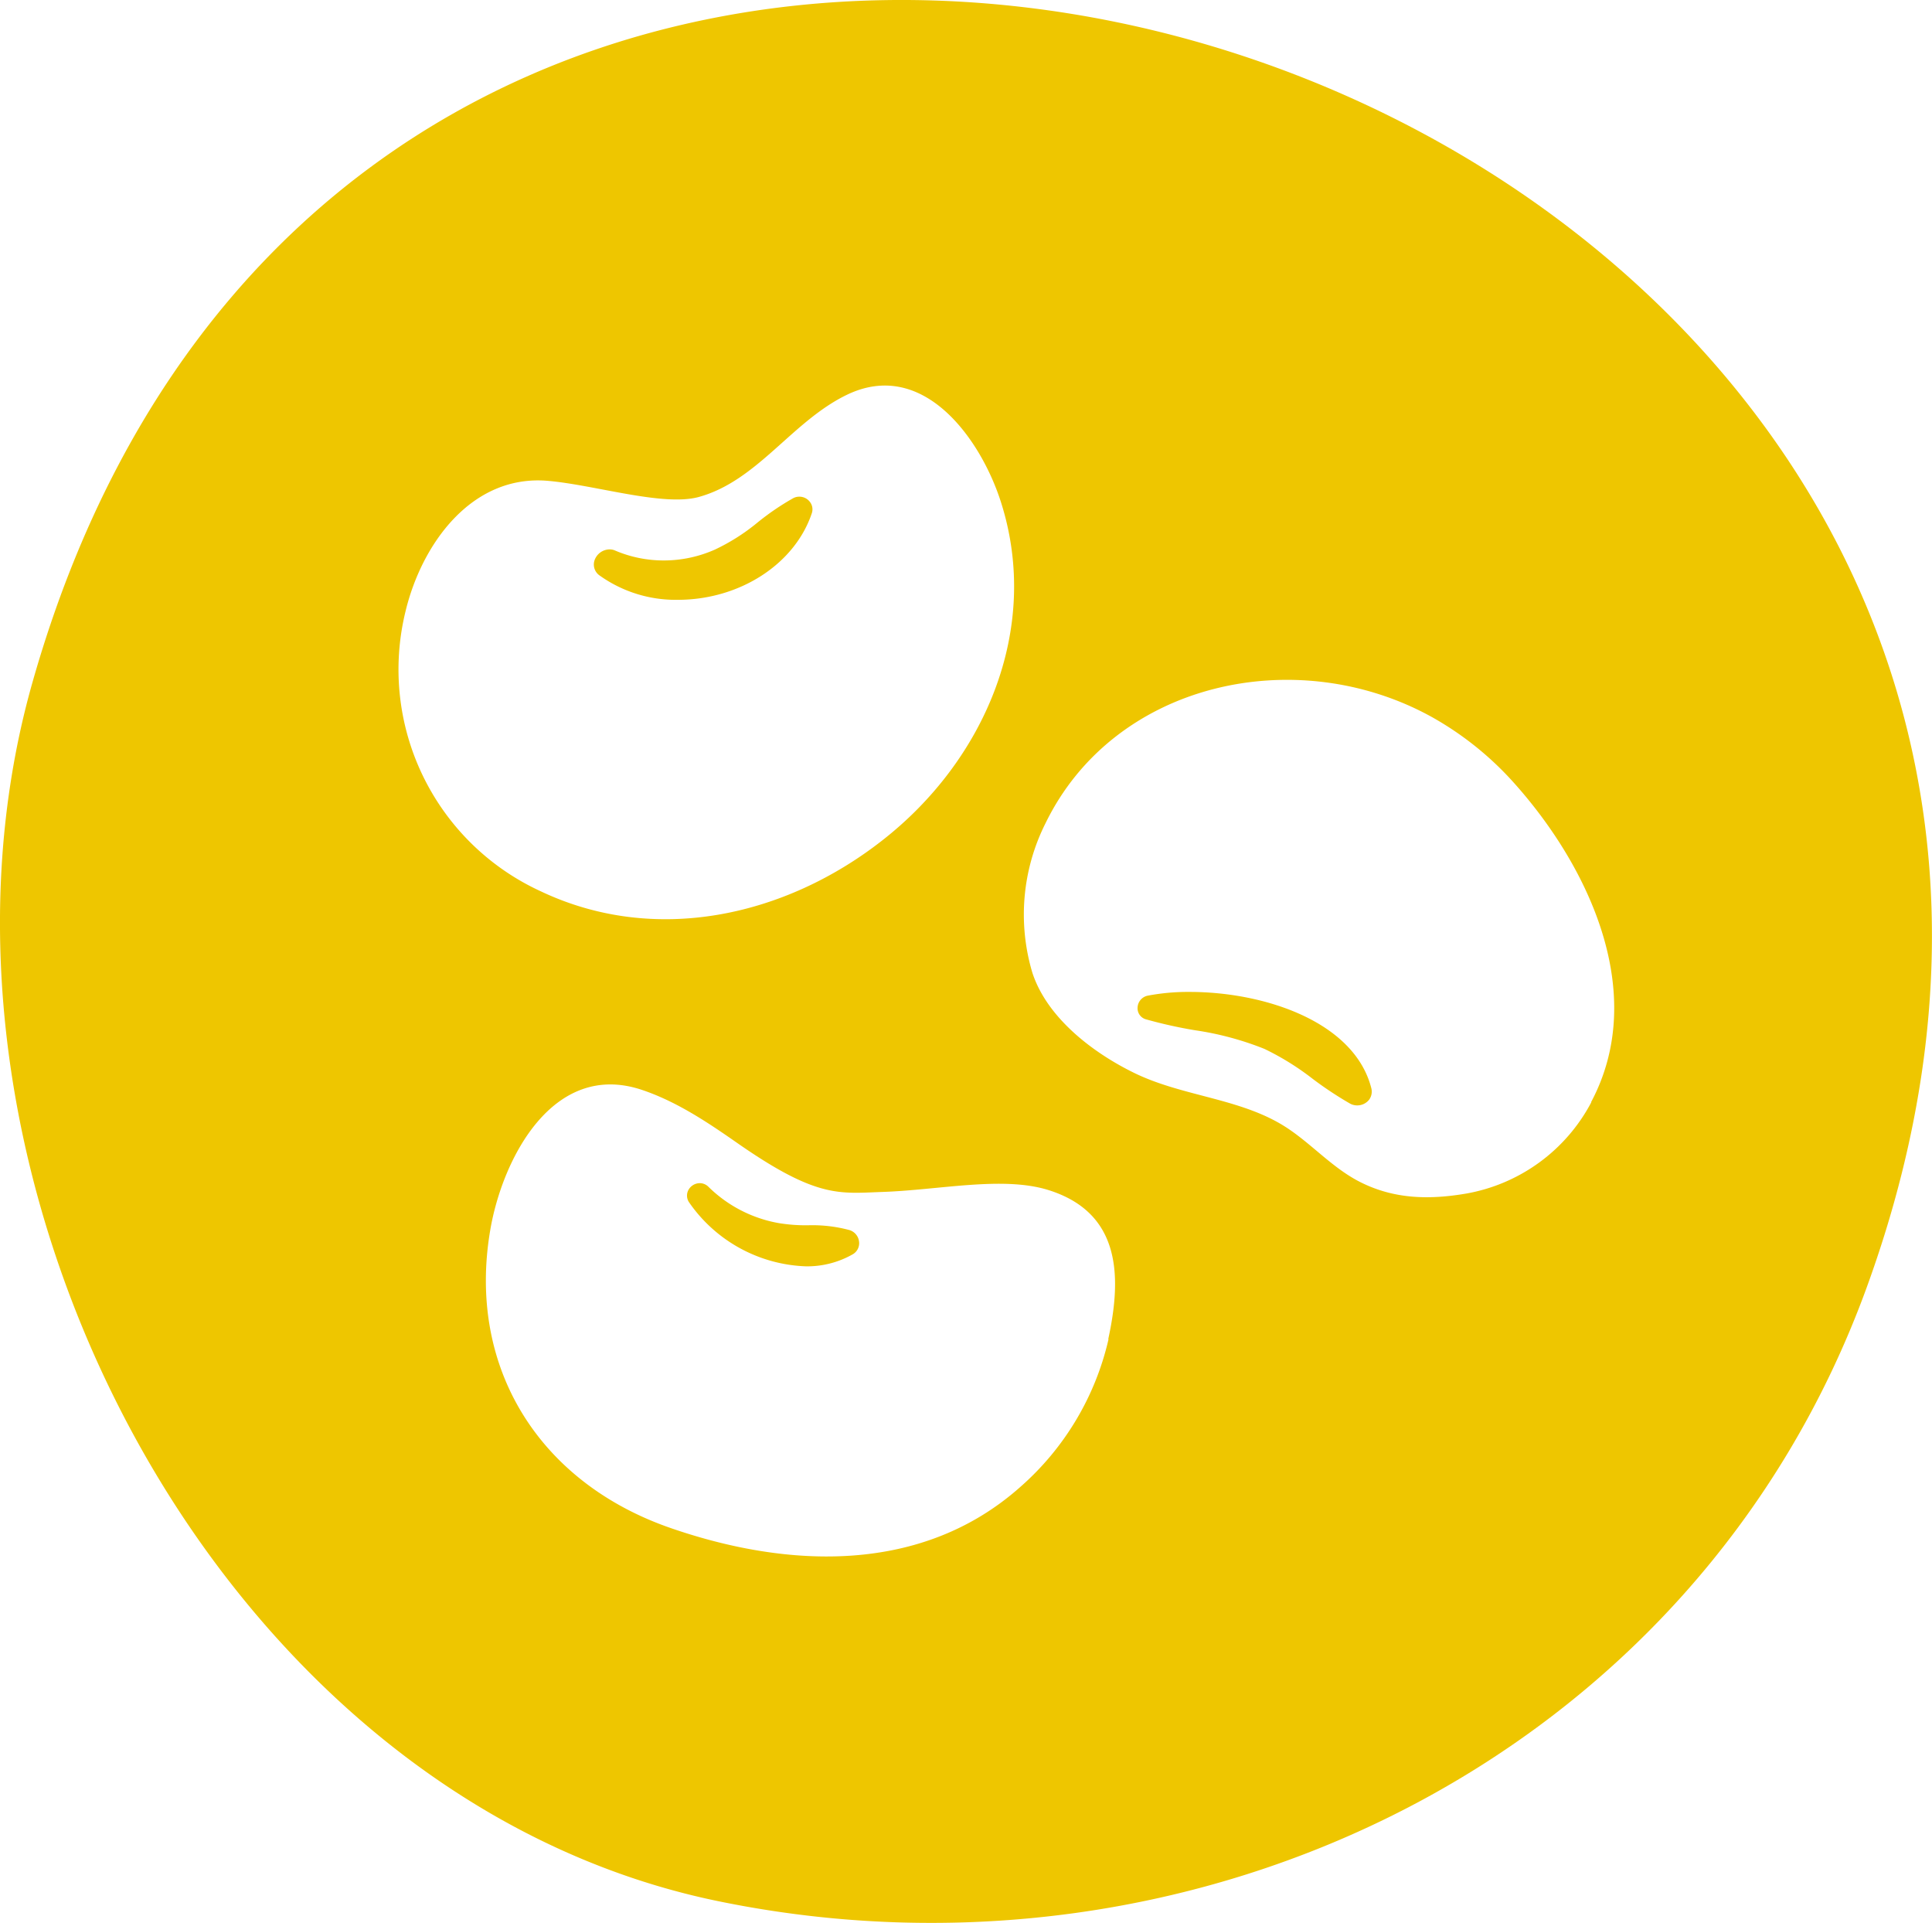<svg id="allergen_icons" data-name="allergen icons" xmlns="http://www.w3.org/2000/svg" viewBox="0 0 239.06 237.9"><defs><style>.cls-1{fill:#eec600;}</style></defs><title>icon_lupins</title><path class="cls-1" d="M74.21,71.21a16.2,16.2,0,0,0,9.65,3c7.66,0,14.48-4.41,16.59-10.71a1.49,1.49,0,0,0-.21-1.37,1.62,1.62,0,0,0-1.34-.68,1.56,1.56,0,0,0-.74.18,31.73,31.73,0,0,0-4.53,3.1A24.93,24.93,0,0,1,88.45,68a15.6,15.6,0,0,1-6.32,1.34,15.29,15.29,0,0,1-6-1.22,1.66,1.66,0,0,0-.7-.15,2,2,0,0,0-1.86,1.34A1.64,1.64,0,0,0,74.21,71.21Z"/><path class="cls-1" d="M230.05,161.81l.29-.81C230.24,161.27,230.14,161.54,230.05,161.81Z"/><path class="cls-1" d="M147.19,122.72a26.75,26.75,0,0,0-5.21.47,1.57,1.57,0,0,0-1.22,1.46,1.42,1.42,0,0,0,1,1.45,57,57,0,0,0,6.09,1.36,37.71,37.71,0,0,1,8.61,2.31,33.15,33.15,0,0,1,5.95,3.69,44.76,44.76,0,0,0,4.63,3.07,1.84,1.84,0,0,0,.89.23,1.88,1.88,0,0,0,1.47-.69,1.7,1.7,0,0,0,.28-1.45C167.59,126.45,156.55,122.72,147.19,122.72Z"/><path class="cls-1" d="M105.13,152.19a17.66,17.66,0,0,0-5.12-.6,20.67,20.67,0,0,1-3.66-.27,16.49,16.49,0,0,1-8.68-4.48,1.52,1.52,0,0,0-1.08-.46,1.62,1.62,0,0,0-1.4.83,1.48,1.48,0,0,0,.06,1.52,18.36,18.36,0,0,0,14.48,7.94h0a11.39,11.39,0,0,0,5.77-1.48,1.58,1.58,0,0,0,.8-1.56A1.7,1.7,0,0,0,105.13,152.19Z"/><path class="cls-1" d="M4,84.48C-13.13,144.94,26.52,222.35,88.81,235.2c59.13,12.2,121-17.61,142.2-76C285.34,9.59,48.27-71.76,4,84.48Zm46.17-8.81c2-8.37,8.19-17,17.63-16.18,5.84.51,14.25,3.2,18.65,2,7.29-2,11.53-9.36,18.35-12.65,9.43-4.54,16.57,5.44,19.07,13.33,5,15.76-2.11,32-14.72,41.82-12,9.39-28.08,13-42.24,6.28A30.19,30.19,0,0,1,50.17,75.67Zm87,90A34.59,34.59,0,0,1,126.21,184c-12.14,10.76-28.64,10.09-43.22,5.05-16.25-5.62-25.25-19.85-22.32-36.91,1.52-8.87,7.79-20.92,18.7-17.32,4.34,1.44,8.23,4.06,11.94,6.65,9.72,6.76,12.5,6.19,17.78,6,7.11-.23,14.91-2,20.6-.25C138.62,150,138.86,157.75,137.13,165.68Zm59.74-29.31a21.77,21.77,0,0,1-15.5,11.31c-4.59.78-8.9.69-13.09-1.42-3.3-1.67-5.72-4.41-8.73-6.48-5.65-3.9-13-4-19.19-7-5.14-2.5-10.83-6.82-12.66-12.43a25.14,25.14,0,0,1,1.63-18.49c8.5-17.47,31-22.4,47.75-13.17A39.51,39.51,0,0,1,187.46,97C196.69,107.36,204,123,196.87,136.37Z"/></svg>